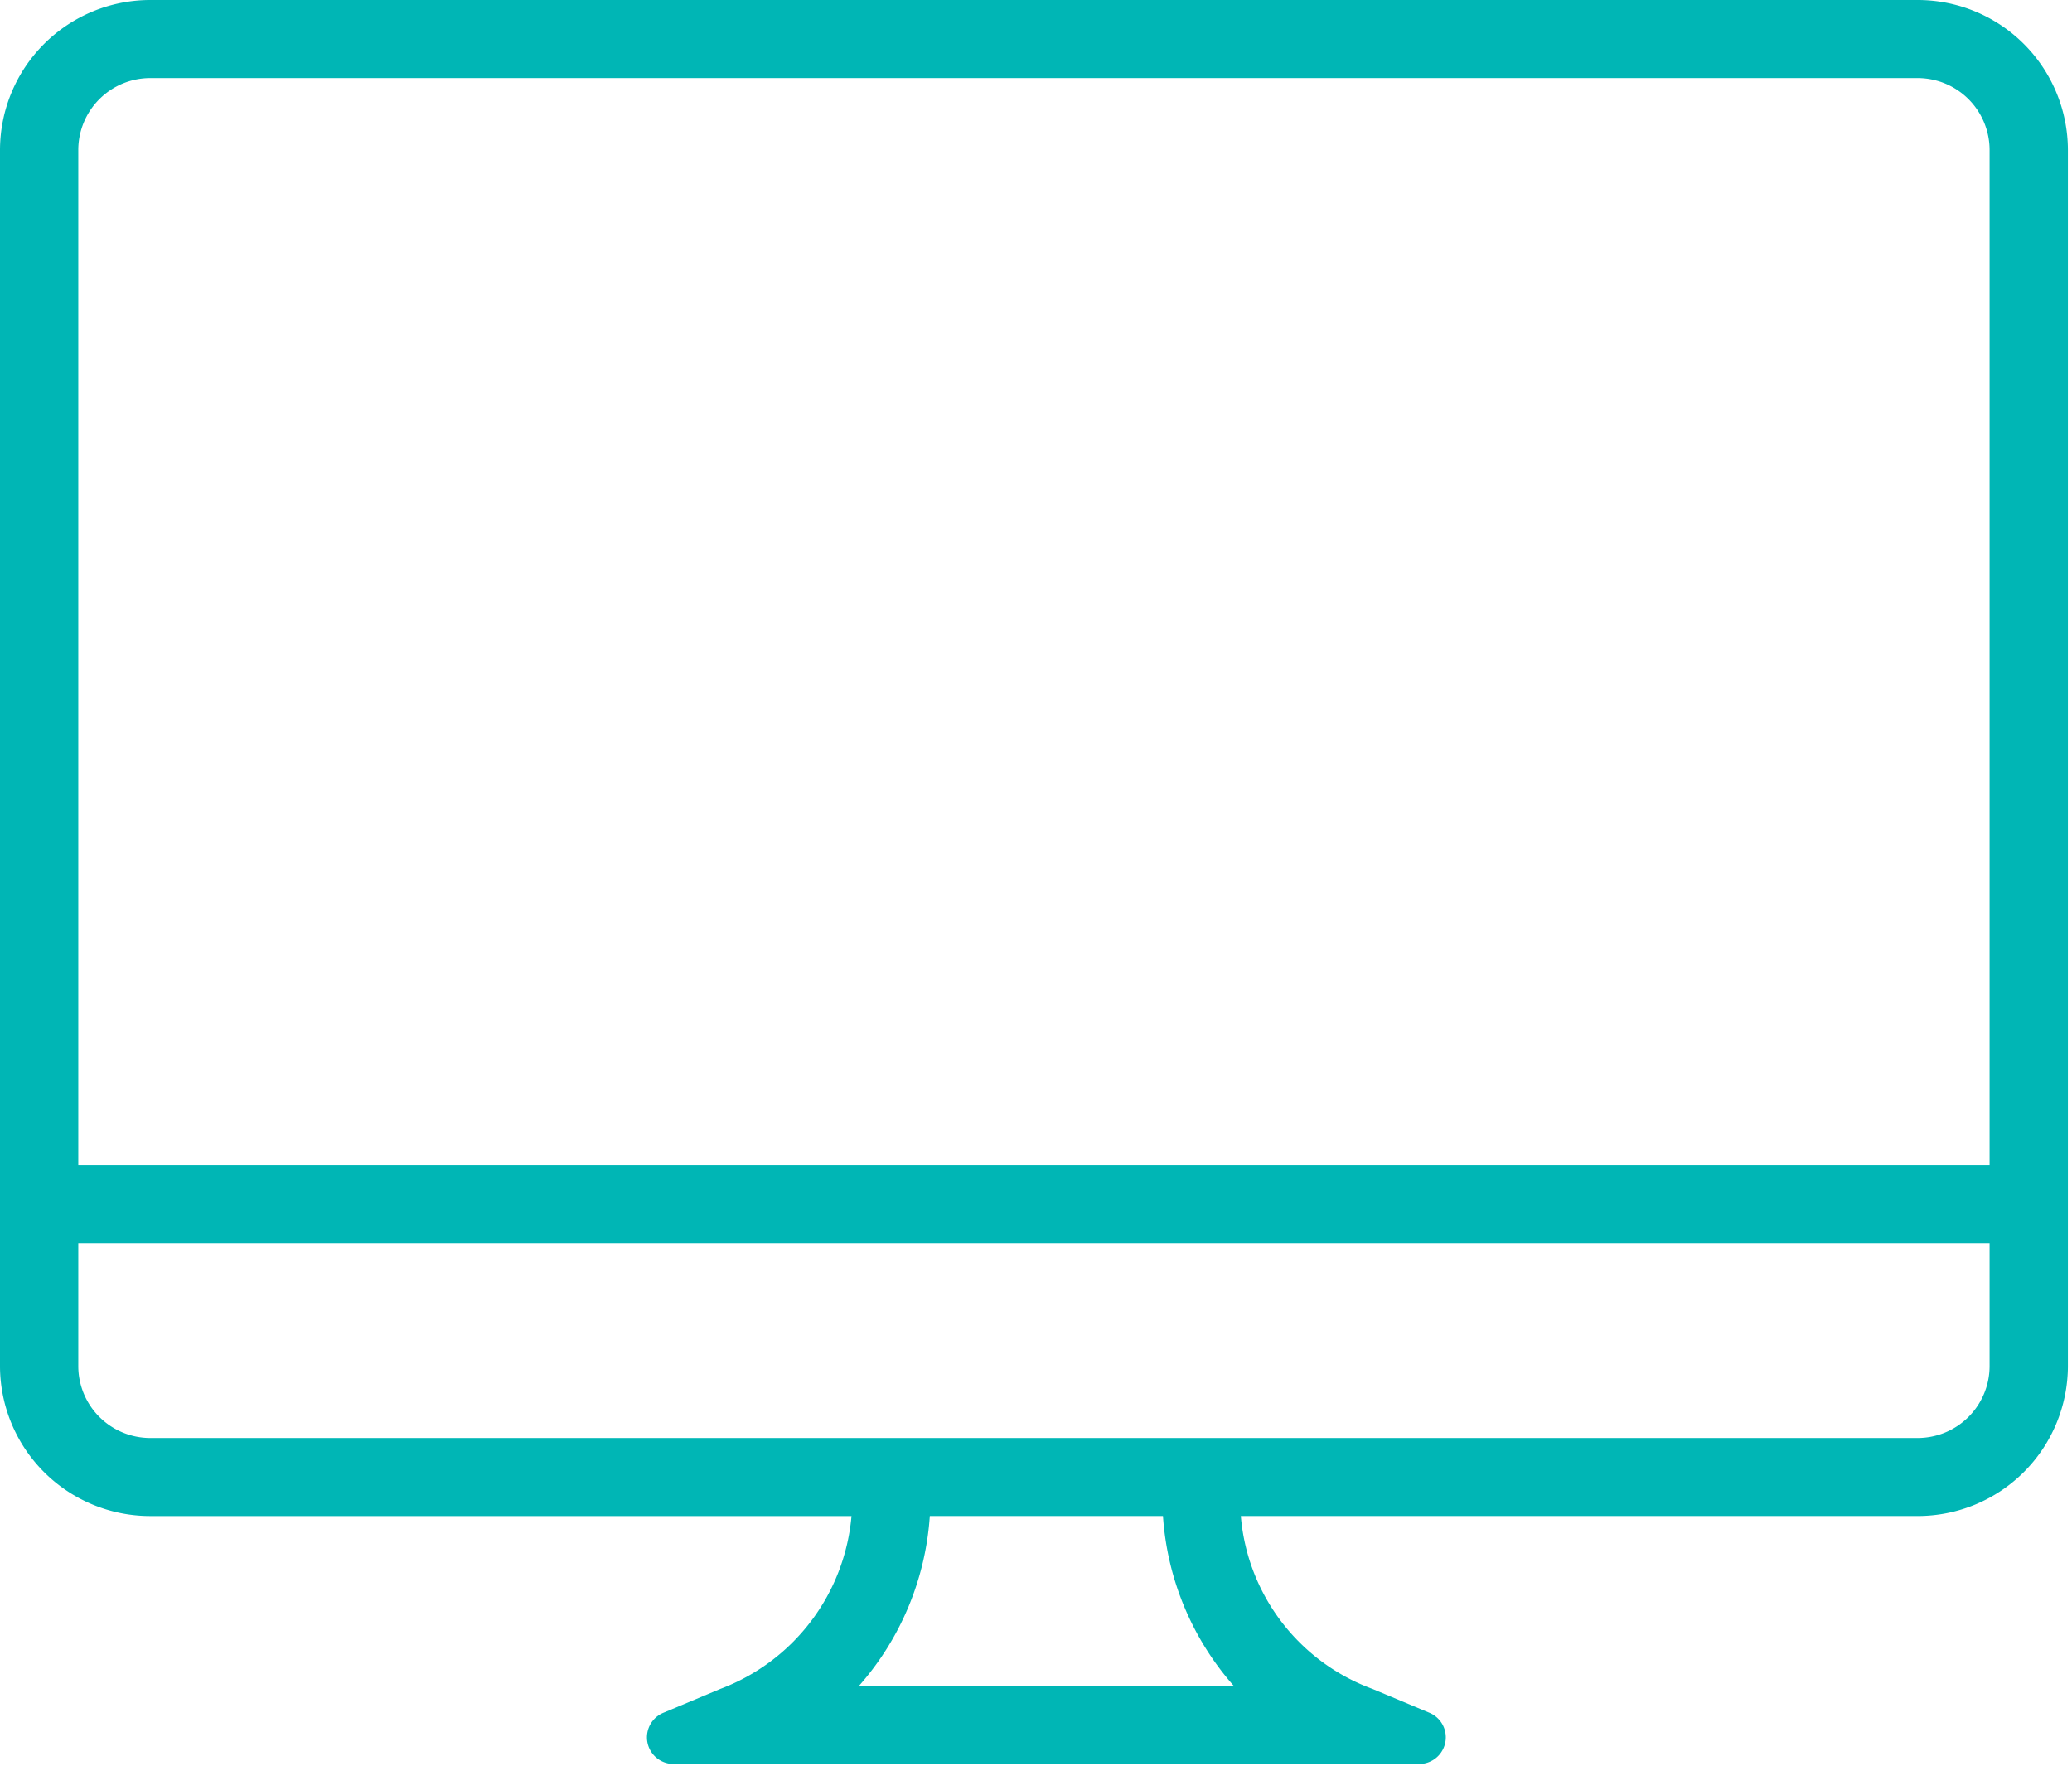 <?xml version="1.0" encoding="UTF-8" standalone="no"?>
<svg xmlns="http://www.w3.org/2000/svg" xmlns:xlink="http://www.w3.org/1999/xlink" id="Icon_Live_Online_Black" viewBox="0 0 88 75">
  <defs>
    <style>
      .cls-1 {
        fill: none;
      }

      .cls-2 {
        fill: rgba(0,0,0,0);
      }

      .cls-3 {
        clip-path: url(#clip-path);
      }

      .cls-4 {
        fill: #00b6b5;
      }
    </style>
    <clipPath id="clip-path">
      <path id="Clip_2" class="cls-1" d="M87.825,74.925H0V0H87.825Z"></path>
    </clipPath>
  </defs>
  <rect id="Icon_Live_Online_Black_background" class="cls-2" width="88" height="75"></rect>
  <g id="Live_Online">
    <path id="Clip_2-2" class="cls-1" d="M87.825,74.925H0V0H87.825Z"></path>
    <g id="Live_Online-2" class="cls-3">
      <path id="Fill_1" class="cls-4" d="M60.273,74.926H28.607a1.131,1.131,0,0,1-.437-2.174l2.417-1.013a8.646,8.646,0,0,0,5.577-7.345H6.383A6.381,6.381,0,0,1,0,58.029V6.365A6.382,6.382,0,0,1,6.383,0H81.441a6.382,6.382,0,0,1,6.385,6.365V58.029a6.382,6.382,0,0,1-6.385,6.364H52.7a8.576,8.576,0,0,0,5.593,7.345l2.418,1.013a1.131,1.131,0,0,1-.439,2.174ZM39.49,64.393a12.133,12.133,0,0,1-3.009,7.216H52.4a12.124,12.124,0,0,1-3.007-7.216ZM3.325,52.81v5.219a3.058,3.058,0,0,0,3.058,3.05H81.441a3.058,3.058,0,0,0,3.059-3.05V52.81ZM6.383,3.316A3.057,3.057,0,0,0,3.325,6.365V49.494H84.5V6.365a3.057,3.057,0,0,0-3.059-3.049Z" transform="translate(0 0)"></path>
    </g>
  </g>
</svg>
